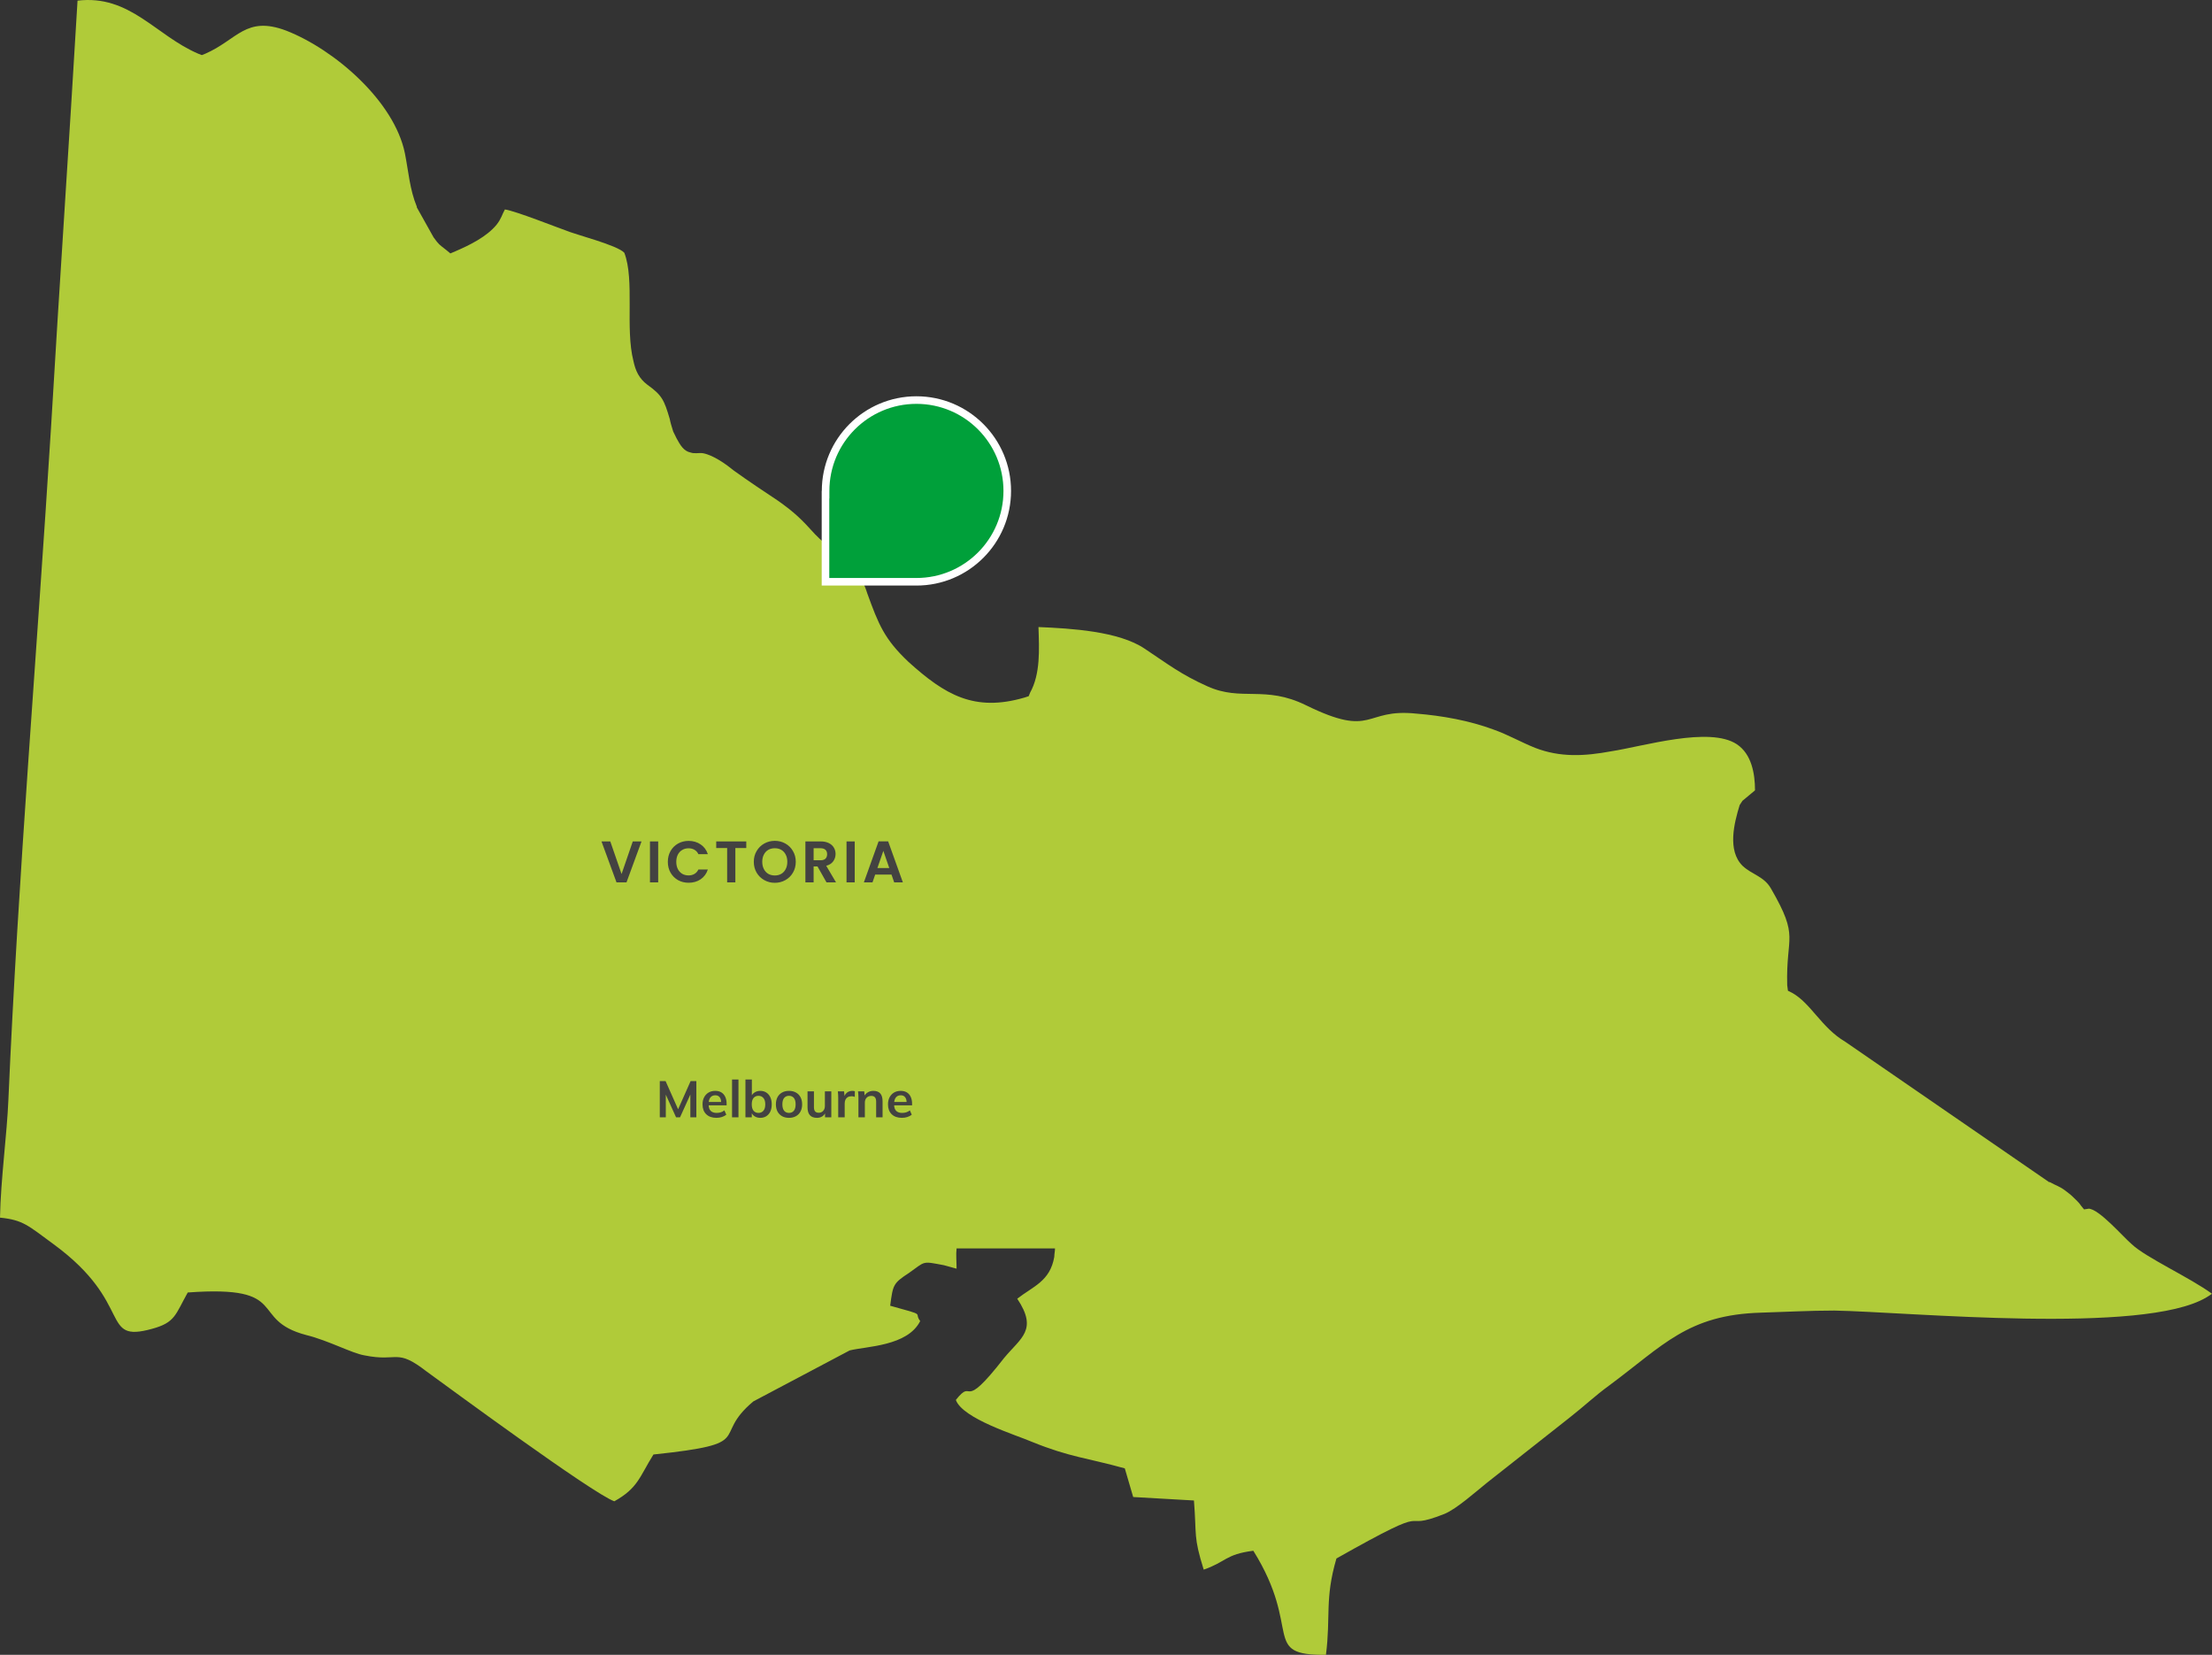 <svg width="603" height="451" viewBox="0 0 603 451" fill="none" xmlns="http://www.w3.org/2000/svg">
<rect x="0" y="0" width="603" height="451" fill="#333333" stroke="none"/>
<path d="M569.458 329.403L568.117 329.601L567.347 328.655C566.577 327.512 566.005 327.138 565.06 326.171C564.488 325.599 563.718 325.028 562.97 324.456C561.452 323.312 560.485 323.115 558.791 322.169H558.593L503.013 283.91C496.547 280.106 493.687 273.444 488.541 270.585L487.397 270.014L487.199 268.496C486.825 254.798 490.63 255.743 482.822 242.243C480.909 238.812 477.675 238.439 475.014 235.954C470.835 231.776 472.727 224.344 474.244 219.397L474.618 218.825L474.992 218.254C476.136 217.308 477.28 216.341 478.423 215.395C478.423 210.822 477.478 205.501 473.475 202.84C466.04 197.893 447.961 203.412 439.207 204.753C431.971 206.094 425.307 206.468 418.466 203.808C414.661 202.29 411.032 200.202 407.227 198.86C400.563 196.376 393.151 195.056 386.091 194.484C371.618 192.967 374.675 201.345 356.002 192.198C344.763 186.679 338.495 191.252 329.169 187.052C321.933 183.82 318.326 180.962 312.035 176.784C304.997 172.035 292.042 171.265 283.091 170.891C283.288 176.982 283.663 183.644 280.803 188.79L280.429 189.735L279.286 190.109C265.583 194.111 257.577 189.339 247.68 180.412C241.015 174.124 239.498 170.144 236.44 161.766C235.671 159.282 234.527 157.017 232.833 154.906C229.974 151.674 225.399 149.013 222.166 145.583C218.559 141.581 216.645 139.691 212.071 136.458C208.068 133.798 204.064 131.137 200.083 128.279C197.994 126.564 194.563 124.101 191.704 123.529C190.56 123.331 189.416 123.727 188.272 123.331C186.359 122.957 185.413 121.242 184.467 119.527L183.522 117.614C183.148 116.471 182.752 115.13 182.576 114.184C181.058 109.039 180.486 107.72 176.483 104.862C174.196 103.146 173.25 101.057 172.678 98.397C170.391 89.448 173.052 76.321 170.193 68.889C168.28 66.8 156.864 63.942 154.203 62.798C152.488 62.227 140.501 57.477 137.641 57.081C136.872 58.423 136.696 59.566 135.354 61.259C132.693 64.491 128.118 66.778 124.115 68.493L122.773 69.065L121.629 68.119C119.716 66.602 119.716 66.778 118.198 64.689L113.623 56.51V56.312C111.71 51.738 111.336 46.615 110.39 41.844C107.531 27.574 91.167 13.479 78.036 8.356C66.995 4.178 64.708 10.841 55.954 14.645L55.008 15.018L54.062 14.645C42.45 9.697 35.411 -1.539 21.137 0.176C18.849 39.007 16.188 77.816 13.901 116.647C10.096 177.73 4.949 238.637 2.288 299.719C1.914 309.042 0.198 321.378 0 331.844C6.312 332.503 7.544 333.911 14.648 339.122C36.731 355.305 27.031 366.145 41.481 362.143C47.772 360.428 47.772 358.339 51.181 352.248C79.73 350.16 67.545 359.68 83.535 363.858C89.627 365.375 95.918 368.806 99.327 369.377C108.653 371.29 107.905 367.288 116.263 373.753C121.783 377.755 161.571 407.065 167.466 409.153C173.932 405.547 174.328 402.491 178.133 396.401C206.88 393.366 193.551 391.827 205.362 381.932L231.624 368.036C236.199 366.893 247.416 366.893 250.847 360.032C248.933 357.548 252.936 358.691 242.665 355.855C243.435 350.138 243.435 349.764 247.812 346.906C252.386 343.673 251.243 343.673 257.335 344.816L260.766 345.762C260.766 343.673 260.568 341.958 260.766 340.243H287.599C287.599 341.013 287.402 341.76 287.402 342.53C286.258 349.192 281.683 350.533 277.306 353.942C283.025 362.495 278.252 364.606 273.699 370.125C261.712 385.538 265.693 375.072 260.568 381.537C262.482 386.682 276.932 391.057 281.309 392.948C291.581 397.126 296.353 397.324 306.625 400.182L308.912 407.988L325.474 408.934C326.244 418.63 325.276 418.63 328.135 427.778C334.228 425.689 334.03 423.6 341.662 422.632C355.188 444.334 343.575 451.173 361.457 450.997C362.798 440.53 361.083 435.781 364.316 424.743C393.261 408.384 379.932 418.081 393.833 412.562C397.066 411.22 402.41 406.471 405.248 404.184L427.704 386.484C432.081 383.054 434.566 380.591 438.745 377.535C453.394 366.695 460.058 358.317 480.051 357.745C486.715 357.548 493.38 357.174 500.044 357.174C520.411 357.548 584.371 363.836 601.504 353.568C602.01 353.26 602.516 352.952 603 352.6C597.083 348.225 584.92 342.706 581.137 339.1C578.85 337.187 572.186 329.403 569.326 329.403H569.458Z" fill="#B0CB39"/>
<path d="M174.881 229.316L170.785 240.484H168.065L163.969 229.316H166.369L169.441 238.196L172.497 229.316H174.881ZM179.424 229.316V240.484H177.184V229.316H179.424ZM182.053 234.884C182.053 233.785 182.299 232.804 182.789 231.94C183.291 231.065 183.968 230.388 184.821 229.908C185.685 229.417 186.651 229.172 187.717 229.172C188.965 229.172 190.059 229.492 190.997 230.132C191.936 230.772 192.592 231.657 192.965 232.788H190.389C190.133 232.255 189.771 231.855 189.301 231.588C188.843 231.321 188.309 231.188 187.701 231.188C187.051 231.188 186.469 231.343 185.957 231.652C185.456 231.951 185.061 232.377 184.773 232.932C184.496 233.487 184.357 234.137 184.357 234.884C184.357 235.62 184.496 236.271 184.773 236.836C185.061 237.391 185.456 237.823 185.957 238.132C186.469 238.431 187.051 238.58 187.701 238.58C188.309 238.58 188.843 238.447 189.301 238.18C189.771 237.903 190.133 237.497 190.389 236.964H192.965C192.592 238.105 191.936 238.996 190.997 239.636C190.069 240.265 188.976 240.58 187.717 240.58C186.651 240.58 185.685 240.34 184.821 239.86C183.968 239.369 183.291 238.692 182.789 237.828C182.299 236.964 182.053 235.983 182.053 234.884ZM203.438 229.316V231.124H200.462V240.484H198.222V231.124H195.246V229.316H203.438ZM211.217 240.596C210.172 240.596 209.212 240.351 208.337 239.86C207.462 239.369 206.769 238.692 206.257 237.828C205.745 236.953 205.489 235.967 205.489 234.868C205.489 233.78 205.745 232.804 206.257 231.94C206.769 231.065 207.462 230.383 208.337 229.892C209.212 229.401 210.172 229.156 211.217 229.156C212.273 229.156 213.233 229.401 214.097 229.892C214.972 230.383 215.66 231.065 216.161 231.94C216.673 232.804 216.929 233.78 216.929 234.868C216.929 235.967 216.673 236.953 216.161 237.828C215.66 238.692 214.972 239.369 214.097 239.86C213.222 240.351 212.262 240.596 211.217 240.596ZM211.217 238.596C211.889 238.596 212.481 238.447 212.993 238.148C213.505 237.839 213.905 237.401 214.193 236.836C214.481 236.271 214.625 235.615 214.625 234.868C214.625 234.121 214.481 233.471 214.193 232.916C213.905 232.351 213.505 231.919 212.993 231.62C212.481 231.321 211.889 231.172 211.217 231.172C210.545 231.172 209.948 231.321 209.425 231.62C208.913 231.919 208.513 232.351 208.225 232.916C207.937 233.471 207.793 234.121 207.793 234.868C207.793 235.615 207.937 236.271 208.225 236.836C208.513 237.401 208.913 237.839 209.425 238.148C209.948 238.447 210.545 238.596 211.217 238.596ZM225.315 240.484L222.851 236.132H221.795V240.484H219.555V229.316H223.747C224.611 229.316 225.347 229.471 225.955 229.78C226.563 230.079 227.017 230.489 227.315 231.012C227.625 231.524 227.779 232.1 227.779 232.74C227.779 233.476 227.566 234.143 227.139 234.74C226.713 235.327 226.078 235.732 225.235 235.956L227.907 240.484H225.315ZM221.795 234.452H223.667C224.275 234.452 224.729 234.308 225.027 234.02C225.326 233.721 225.475 233.311 225.475 232.788C225.475 232.276 225.326 231.881 225.027 231.604C224.729 231.316 224.275 231.172 223.667 231.172H221.795V234.452ZM233.005 229.316V240.484H230.765V229.316H233.005ZM243.026 238.356H238.578L237.842 240.484H235.49L239.506 229.3H242.114L246.13 240.484H243.762L243.026 238.356ZM242.418 236.564L240.802 231.892L239.186 236.564H242.418Z" fill="#434241"/>
<path d="M179.862 304.509V294.639H181.444L185.07 302.801H184.636L188.262 294.639H189.83V304.509H188.192V297.187H188.696L185.378 304.509H184.3L180.982 297.187H181.5V304.509H179.862ZM195.306 304.649C194.12 304.649 193.192 304.322 192.52 303.669C191.848 303.015 191.512 302.119 191.512 300.981C191.512 300.243 191.656 299.599 191.946 299.049C192.235 298.498 192.636 298.069 193.15 297.761C193.672 297.453 194.279 297.299 194.97 297.299C195.651 297.299 196.22 297.443 196.678 297.733C197.135 298.022 197.48 298.428 197.714 298.951C197.956 299.473 198.078 300.085 198.078 300.785V301.247H192.926V300.323H196.832L196.594 300.519C196.594 299.865 196.454 299.366 196.174 299.021C195.903 298.675 195.506 298.503 194.984 298.503C194.405 298.503 193.957 298.708 193.64 299.119C193.332 299.529 193.178 300.103 193.178 300.841V301.023C193.178 301.788 193.364 302.362 193.738 302.745C194.12 303.118 194.657 303.305 195.348 303.305C195.749 303.305 196.122 303.253 196.468 303.151C196.822 303.039 197.158 302.861 197.476 302.619L197.994 303.795C197.658 304.065 197.256 304.275 196.79 304.425C196.323 304.574 195.828 304.649 195.306 304.649ZM199.559 304.509V294.205H201.309V304.509H199.559ZM207.256 304.649C206.658 304.649 206.136 304.504 205.688 304.215C205.24 303.916 204.941 303.515 204.792 303.011H204.946V304.509H203.21V294.205H204.96V298.881H204.792C204.95 298.395 205.254 298.013 205.702 297.733C206.15 297.443 206.668 297.299 207.256 297.299C207.881 297.299 208.427 297.448 208.894 297.747C209.36 298.045 209.724 298.47 209.986 299.021C210.247 299.562 210.378 300.215 210.378 300.981C210.378 301.746 210.247 302.404 209.986 302.955C209.724 303.496 209.356 303.916 208.88 304.215C208.413 304.504 207.872 304.649 207.256 304.649ZM206.766 303.305C207.316 303.305 207.76 303.113 208.096 302.731C208.441 302.348 208.614 301.765 208.614 300.981C208.614 300.197 208.441 299.613 208.096 299.231C207.76 298.839 207.316 298.643 206.766 298.643C206.215 298.643 205.772 298.834 205.436 299.217C205.1 299.599 204.932 300.183 204.932 300.967C204.932 301.751 205.1 302.339 205.436 302.731C205.772 303.113 206.215 303.305 206.766 303.305ZM215.083 304.649C214.355 304.649 213.725 304.499 213.193 304.201C212.661 303.902 212.246 303.477 211.947 302.927C211.658 302.376 211.513 301.723 211.513 300.967C211.513 300.211 211.658 299.562 211.947 299.021C212.246 298.47 212.661 298.045 213.193 297.747C213.725 297.448 214.355 297.299 215.083 297.299C215.811 297.299 216.441 297.448 216.973 297.747C217.515 298.045 217.93 298.47 218.219 299.021C218.518 299.562 218.667 300.211 218.667 300.967C218.667 301.723 218.518 302.376 218.219 302.927C217.93 303.477 217.515 303.902 216.973 304.201C216.441 304.499 215.811 304.649 215.083 304.649ZM215.083 303.305C215.634 303.305 216.073 303.113 216.399 302.731C216.726 302.339 216.889 301.751 216.889 300.967C216.889 300.183 216.726 299.599 216.399 299.217C216.073 298.834 215.634 298.643 215.083 298.643C214.533 298.643 214.094 298.834 213.767 299.217C213.441 299.599 213.277 300.183 213.277 300.967C213.277 301.751 213.441 302.339 213.767 302.731C214.094 303.113 214.533 303.305 215.083 303.305ZM222.725 304.649C221.857 304.649 221.208 304.411 220.779 303.935C220.349 303.459 220.135 302.731 220.135 301.751V297.439H221.885V301.737C221.885 302.259 221.992 302.647 222.207 302.899C222.421 303.141 222.748 303.263 223.187 303.263C223.681 303.263 224.083 303.095 224.391 302.759C224.708 302.423 224.867 301.979 224.867 301.429V297.439H226.617V304.509H224.909V303.067H225.105C224.899 303.571 224.587 303.963 224.167 304.243C223.756 304.513 223.275 304.649 222.725 304.649ZM228.502 304.509V299.245C228.502 298.946 228.493 298.643 228.474 298.335C228.465 298.027 228.442 297.728 228.404 297.439H230.098L230.294 299.371H230.014C230.108 298.904 230.262 298.517 230.476 298.209C230.7 297.901 230.971 297.672 231.288 297.523C231.606 297.373 231.951 297.299 232.324 297.299C232.492 297.299 232.628 297.308 232.73 297.327C232.833 297.336 232.936 297.359 233.038 297.397L233.024 298.937C232.847 298.862 232.693 298.815 232.562 298.797C232.441 298.778 232.287 298.769 232.1 298.769C231.699 298.769 231.358 298.853 231.078 299.021C230.808 299.189 230.602 299.422 230.462 299.721C230.332 300.019 230.266 300.36 230.266 300.743V304.509H228.502ZM234.013 304.509V299.203C234.013 298.913 234.003 298.619 233.985 298.321C233.966 298.022 233.938 297.728 233.901 297.439H235.595L235.735 298.839H235.567C235.791 298.344 236.122 297.966 236.561 297.705C236.999 297.434 237.508 297.299 238.087 297.299C238.917 297.299 239.543 297.532 239.963 297.999C240.383 298.465 240.593 299.193 240.593 300.183V304.509H238.843V300.267C238.843 299.697 238.731 299.291 238.507 299.049C238.292 298.797 237.965 298.671 237.527 298.671C236.985 298.671 236.556 298.839 236.239 299.175C235.921 299.511 235.763 299.959 235.763 300.519V304.509H234.013ZM245.864 304.649C244.679 304.649 243.75 304.322 243.078 303.669C242.406 303.015 242.07 302.119 242.07 300.981C242.07 300.243 242.215 299.599 242.504 299.049C242.793 298.498 243.195 298.069 243.708 297.761C244.231 297.453 244.837 297.299 245.528 297.299C246.209 297.299 246.779 297.443 247.236 297.733C247.693 298.022 248.039 298.428 248.272 298.951C248.515 299.473 248.636 300.085 248.636 300.785V301.247H243.484V300.323H247.39L247.152 300.519C247.152 299.865 247.012 299.366 246.732 299.021C246.461 298.675 246.065 298.503 245.542 298.503C244.963 298.503 244.515 298.708 244.198 299.119C243.89 299.529 243.736 300.103 243.736 300.841V301.023C243.736 301.788 243.923 302.362 244.296 302.745C244.679 303.118 245.215 303.305 245.906 303.305C246.307 303.305 246.681 303.253 247.026 303.151C247.381 303.039 247.717 302.861 248.034 302.619L248.552 303.795C248.216 304.065 247.815 304.275 247.348 304.425C246.881 304.574 246.387 304.649 245.864 304.649Z" fill="#434241"/>
<path d="M225.032 158.553V158.36V134.825H225.061V133.792C225.061 120.118 236.147 109.032 249.821 109.032C263.496 109.032 274.582 120.117 274.582 133.792C274.582 147.467 263.496 158.553 249.821 158.553H249.821H249.821H249.821H249.821H249.821H249.821H249.821H249.821H249.821H249.821H249.821H249.821H249.821H249.821H249.821H249.82H249.82H249.82H249.82H249.82H249.82H249.82H249.82H249.82H249.82H249.82H249.82H249.82H249.82H249.82H249.82H249.82H249.82H249.819H249.819H249.819H249.819H249.819H249.819H249.819H249.819H249.819H249.819H249.819H249.819H249.819H249.819H249.819H249.819H249.819H249.819H249.819H249.818H249.818H249.818H249.818H249.818H249.818H249.818H249.818H249.818H249.818H249.818H249.818H249.818H249.818H249.818H249.818H249.818H249.818H249.817H249.817H249.817H249.817H249.817H249.817H249.817H249.817H249.817H249.817H249.817H249.817H249.817H249.817H249.817H249.817H249.817H249.817H249.816H249.816H249.816H249.816H249.816H249.816H249.816H249.816H249.816H249.816H249.816H249.816H249.816H249.816H249.816H249.816H249.816H249.815H249.815H249.815H249.815H249.815H249.815H249.815H249.815H249.815H249.815H249.815H249.815H249.815H249.815H249.815H249.815H249.815H249.815H249.814H249.814H249.814H249.814H249.814H249.814H249.814H249.814H249.814H249.814H249.814H249.814H249.814H249.814H249.814H249.814H249.814H249.814H249.813H249.813H249.813H249.813H249.813H249.813H249.813H249.813H249.813H249.813H249.813H249.813H249.813H249.813H249.813H249.813H249.813H249.812H249.812H249.812H249.812H249.812H249.812H249.812H249.812H249.812H249.812H249.812H249.812H249.812H249.812H249.812H249.812H249.812H249.812H249.811H249.811H249.811H249.811H249.811H249.811H249.811H249.811H249.811H249.811H249.811H249.811H249.811H249.811H249.811H249.811H249.811H249.81H249.81H249.81H249.81H249.81H249.81H249.81H249.81H249.81H249.81H249.81H249.81H249.81H249.81H249.81H249.81H249.81H249.81H249.809H249.809H249.809H249.809H249.809H249.809H249.809H249.809H249.809H249.809H249.809H249.809H249.809H249.809H249.809H249.809H249.809H249.808H249.808H249.808H249.808H249.808H249.808H249.808H249.808H249.808H249.808H249.808H249.808H249.808H249.808H249.808H249.808H249.808H249.807H249.807H249.807H249.807H249.807H249.807H249.807H249.807H249.807H249.807H249.807H249.807H249.807H249.807H249.807H249.807H249.807H249.807H249.806H249.806H249.806H249.806H249.806H249.806H249.806H249.806H249.806H249.806H249.806H249.806H249.806H249.806H249.806H249.806H249.806H249.805H249.805H249.805H249.805H249.805H249.805H249.805H249.805H249.805H249.805H249.805H249.805H249.805H249.805H249.805H249.805H249.805H249.805H249.804H249.804H249.804H249.804H249.804H249.804H249.804H249.804H249.804H249.804H249.804H249.804H249.804H249.804H249.804H249.804H249.804H249.803H249.803H249.803H249.803H249.803H249.803H249.803H249.803H249.803H249.803H249.803H249.803H249.803H249.803H249.803H249.803H249.803H249.802H249.802H249.802H249.802H249.802H249.802H249.802H249.802H249.802H249.802H249.802H249.802H249.802H249.802H249.802H249.802H249.802H249.802H249.801H249.801H249.801H249.801H249.801H249.801H249.801H249.801H249.801H249.801H249.801H249.801H249.801H249.801H249.801H249.801H249.801H249.801H249.8H249.8H249.8H249.8H249.8H249.8H249.8H249.8H249.8H249.8H249.8H249.8H249.8H249.8H249.8H249.8H249.8H249.799H249.799H249.799H249.799H249.799H249.799H249.799H249.799H249.799H249.799H249.799H249.799H249.799H249.799H249.799H249.799H249.799H249.799H249.798H249.798H249.798H249.798H249.798H249.798H249.798H249.798H249.798H249.798H249.798H249.798H249.798H249.798H249.798H249.798H249.798H249.798H249.797H249.797H249.797H249.797H249.797H249.797H249.797H249.797H249.797H249.797H249.797H249.797H249.797H249.797H249.797H249.797H249.797H249.796H249.796H249.796H249.796H249.796H249.796H249.796H249.796H249.796H249.796H249.796H249.796H249.796H249.796H249.796H249.796H249.796H249.796H249.795H249.795H249.795H249.795H249.795H249.795H249.795H249.795H249.795H249.795H249.795H249.795H249.795H249.795H249.795H249.795H249.795H249.795H249.795H249.794H249.794H249.794H249.794H249.794H249.794H249.794H249.794H249.794H249.794H249.794H249.794H249.794H249.794H249.794H249.794H249.794H249.794H249.793H249.793H249.793H249.793H249.793H249.793H249.793H249.793H249.793H249.793H249.793H249.793H249.793H249.793H249.793H249.793H249.793H249.793H249.792H225.032Z" fill="#00A03A" stroke="white" stroke-width="2.065"/>
</svg>
